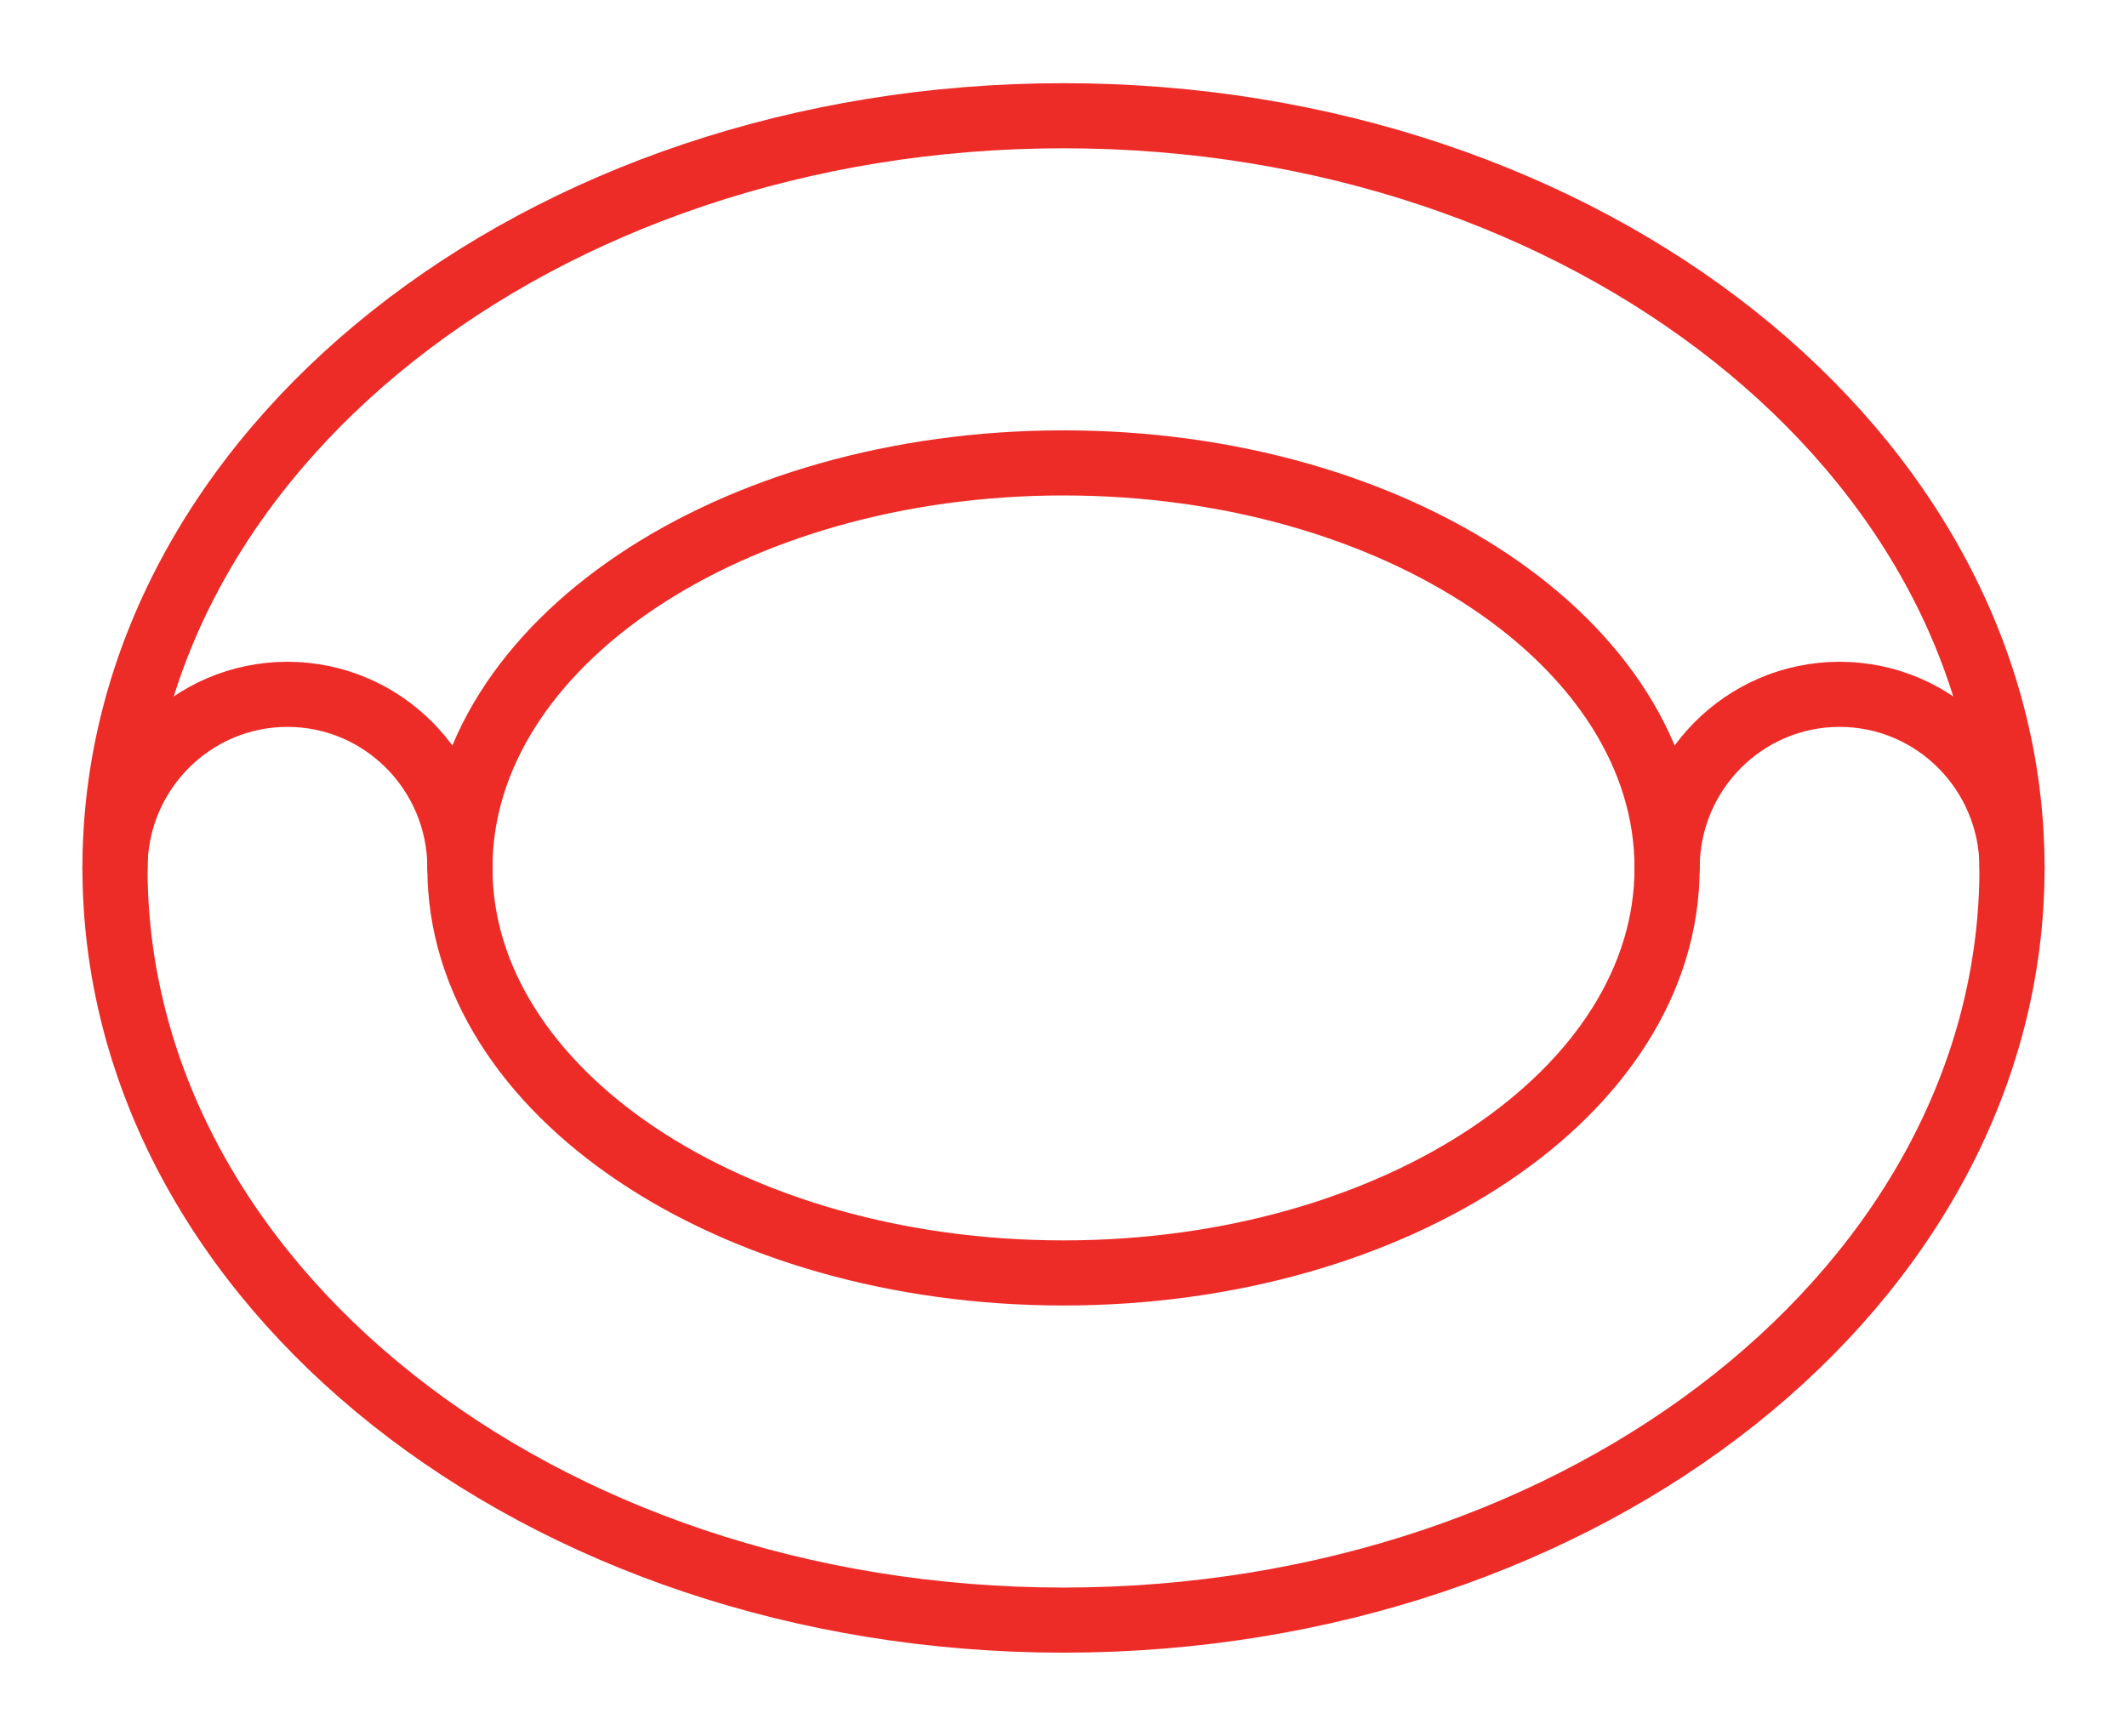 <svg width="49" height="40" viewBox="0 0 49 40" fill="none" xmlns="http://www.w3.org/2000/svg">
<path d="M24.5 37.333C36.568 37.333 46.351 29.573 46.351 20C46.351 10.427 36.568 2.667 24.5 2.667C12.432 2.667 2.649 10.427 2.649 20C2.649 29.573 12.432 37.333 24.5 37.333Z" stroke="#ED2B27" stroke-width="1.5" stroke-linecap="round" stroke-linejoin="round"/>
<path d="M24.5 29.333C32.18 29.333 38.405 25.155 38.405 20C38.405 14.845 32.18 10.667 24.5 10.667C16.82 10.667 10.595 14.845 10.595 20C10.595 25.155 16.82 29.333 24.5 29.333Z" stroke="#ED2B27" stroke-width="1.5" stroke-linecap="round" stroke-linejoin="round"/>
<path d="M2.649 20C2.649 17.792 4.428 16 6.622 16C8.815 16 10.595 17.792 10.595 20" stroke="#ED2B27" stroke-width="1.5" stroke-linecap="round" stroke-linejoin="round"/>
<path d="M38.406 20C38.406 17.792 40.185 16 42.379 16C44.572 16 46.352 17.792 46.352 20" stroke="#ED2B27" stroke-width="1.5" stroke-linecap="round" stroke-linejoin="round"/>
</svg>
